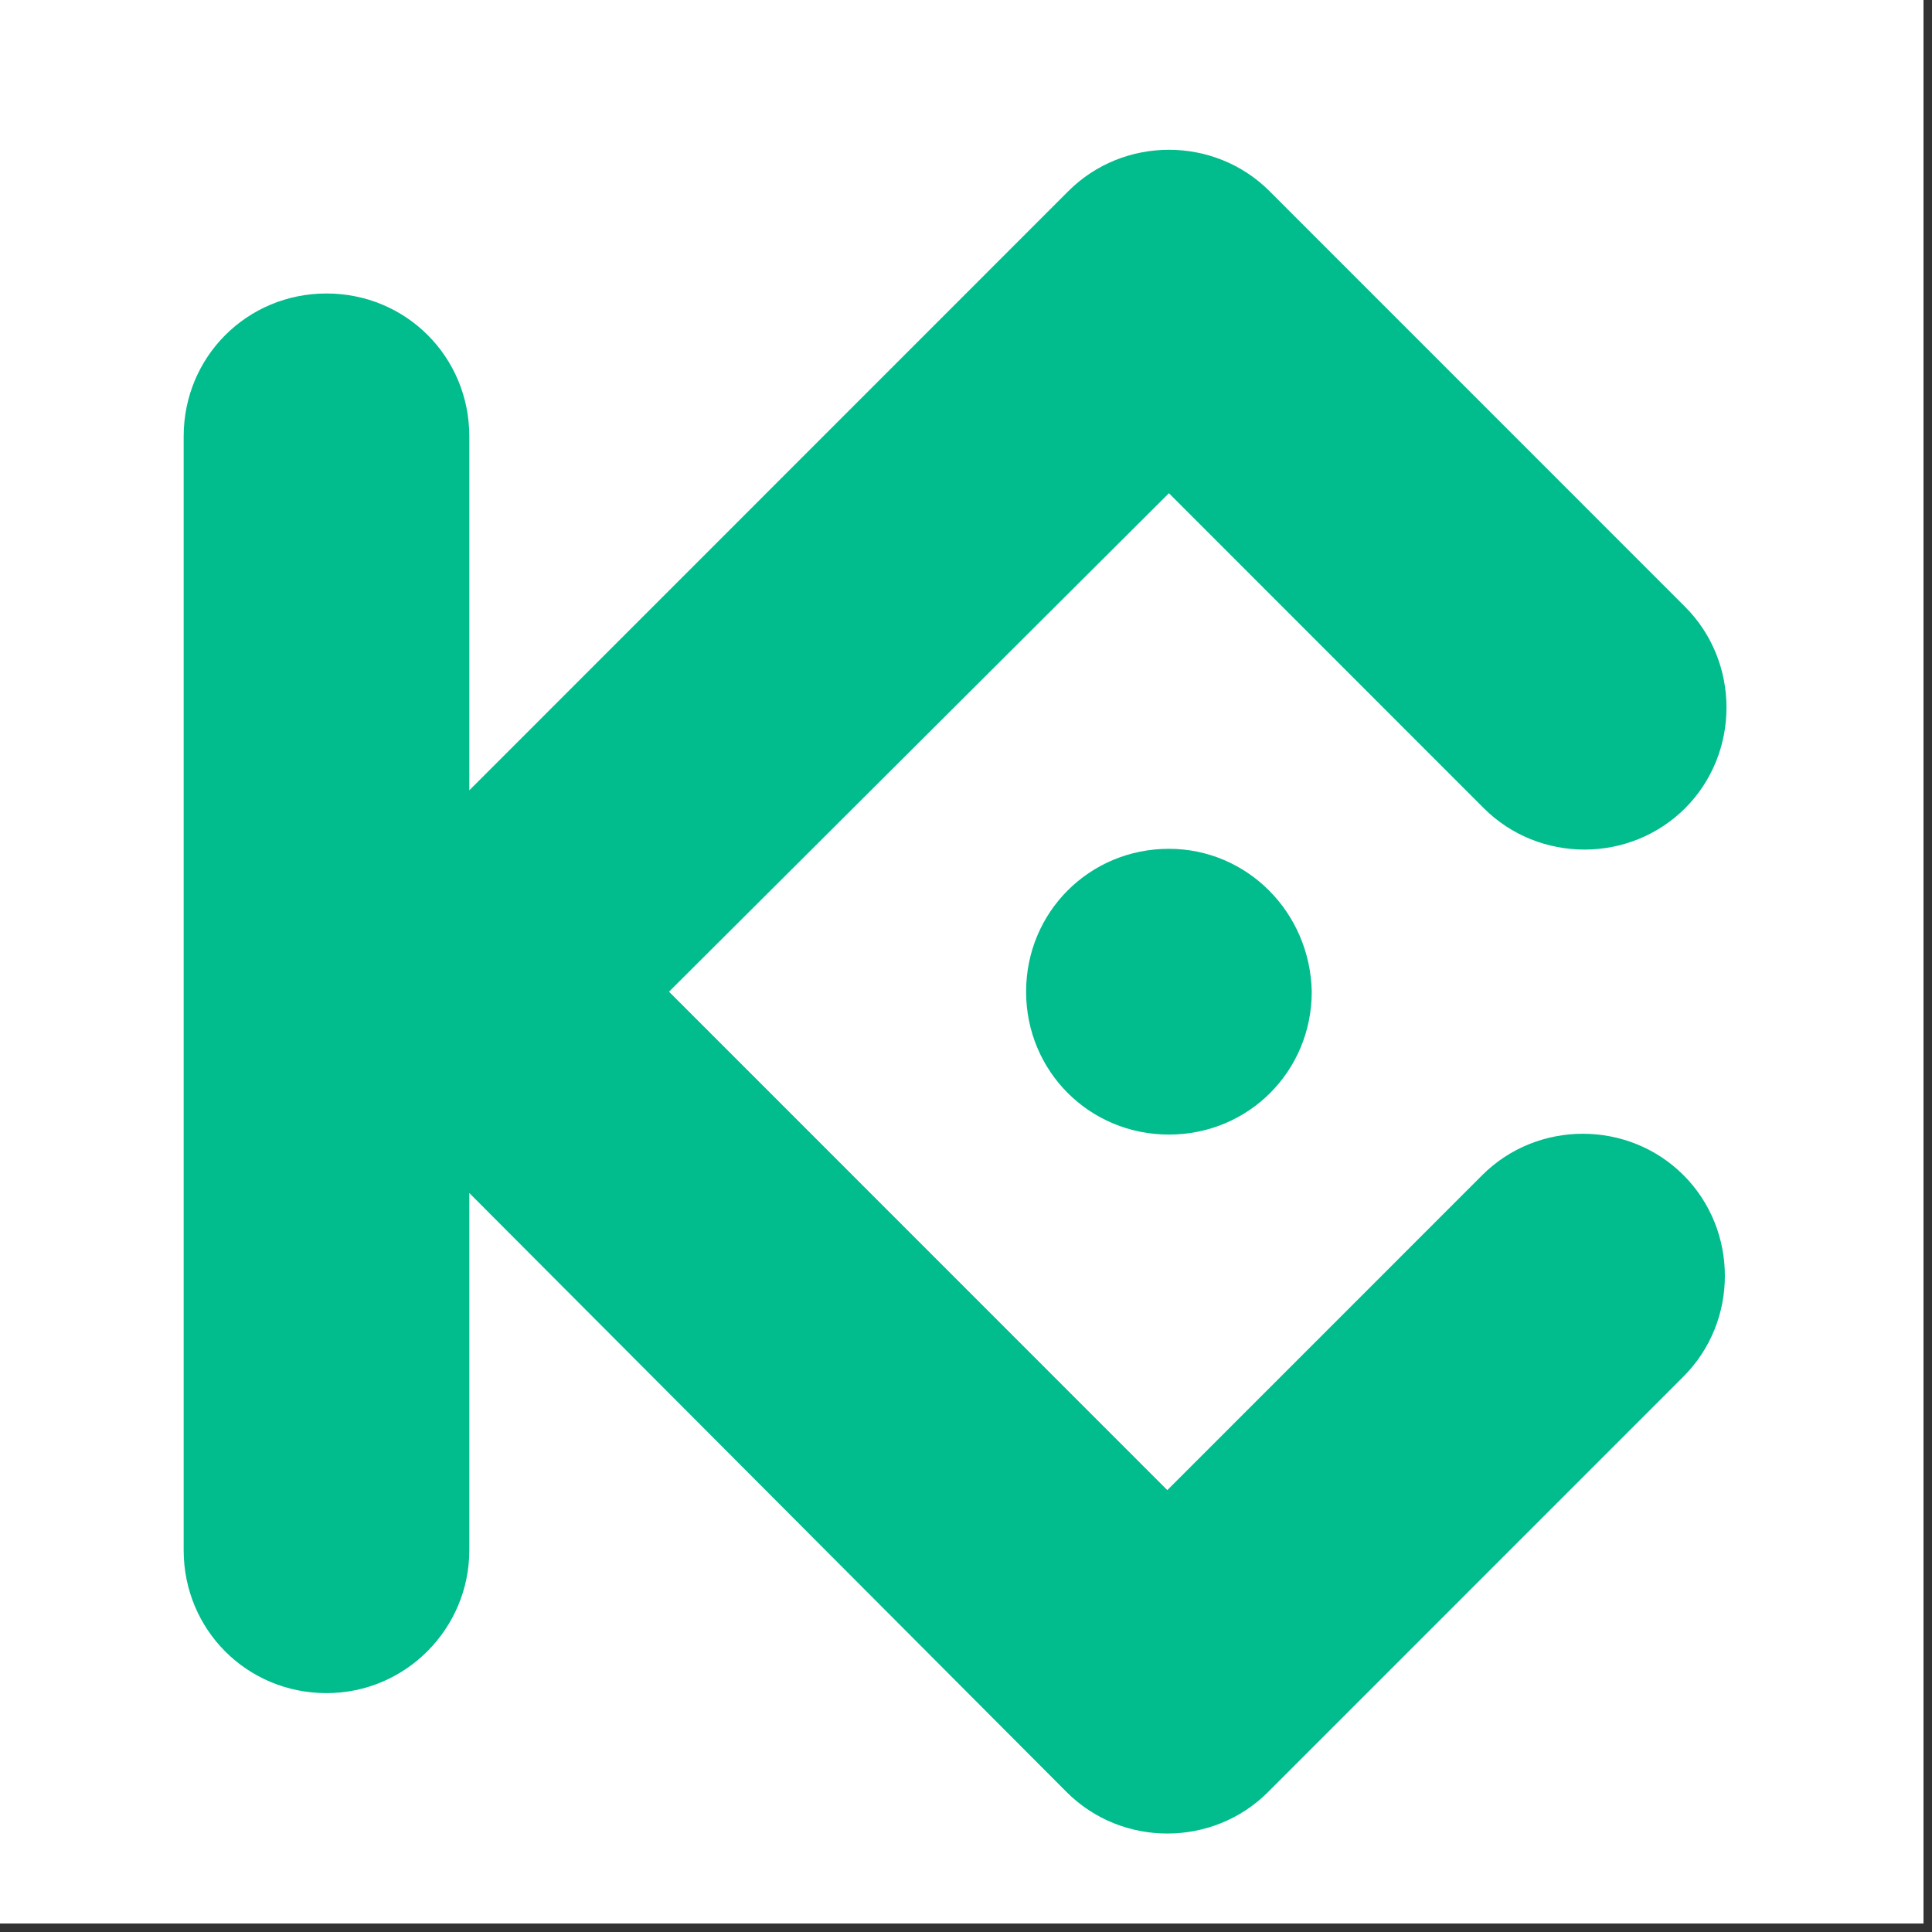 <svg xmlns="http://www.w3.org/2000/svg" xmlns:xlink="http://www.w3.org/1999/xlink" width="150" viewBox="0 0 112.5 112.5" height="150" preserveAspectRatio="xMidYMid meet"><rect x="0" y="0" width="112.5" height="112.5" fill="#333333" stroke="none"/><defs><clipPath id="b83fa675d0"><path d="M 0 0 L 112.004 0 L 112.004 112.004 L 0 112.004 Z M 0 0 " clip-rule="nonzero"></path></clipPath><clipPath id="0481952c67"><path d="M 10 8 L 101 8 L 101 106.824 L 10 106.824 Z M 10 8 " clip-rule="nonzero"></path></clipPath></defs><g clip-path="url(#b83fa675d0)"><path fill="#ffffff" d="M 0 0 L 112.004 0 L 112.004 112.004 L 0 112.004 Z M 0 0 " fill-opacity="1" fill-rule="nonzero"></path><path fill="#ffffff" d="M 0 0 L 112.004 0 L 112.004 112.004 L 0 112.004 Z M 0 0 " fill-opacity="1" fill-rule="nonzero"></path></g><g clip-path="url(#0481952c67)"><path fill="#01bc8d" d="M 38.957 57.746 L 67.973 86.77 L 86.309 68.43 C 89.523 65.215 94.816 65.215 98.031 68.43 C 101.242 71.645 101.242 76.938 98.031 80.152 L 73.832 104.355 C 70.621 107.57 65.324 107.57 62.113 104.355 L 27.328 69.469 L 27.328 90.27 C 27.328 94.809 23.645 98.59 19.012 98.59 C 14.383 98.59 10.695 94.902 10.695 90.27 L 10.695 25.41 C 10.695 20.777 14.383 17.09 19.012 17.09 C 23.645 17.09 27.328 20.777 27.328 25.41 L 27.328 46.02 L 62.207 11.133 C 65.422 7.918 70.715 7.918 73.926 11.133 L 98.125 35.336 C 101.336 38.551 101.336 43.848 98.125 47.062 C 94.91 50.273 89.617 50.273 86.402 47.062 L 68.066 28.719 Z M 68.066 49.426 C 63.438 49.426 59.75 53.113 59.75 57.746 C 59.75 62.379 63.438 66.066 68.066 66.066 C 72.699 66.066 76.383 62.379 76.383 57.746 C 76.289 53.113 72.605 49.426 68.066 49.426 Z M 68.066 49.426 " fill-opacity="1" fill-rule="nonzero"></path></g></svg>